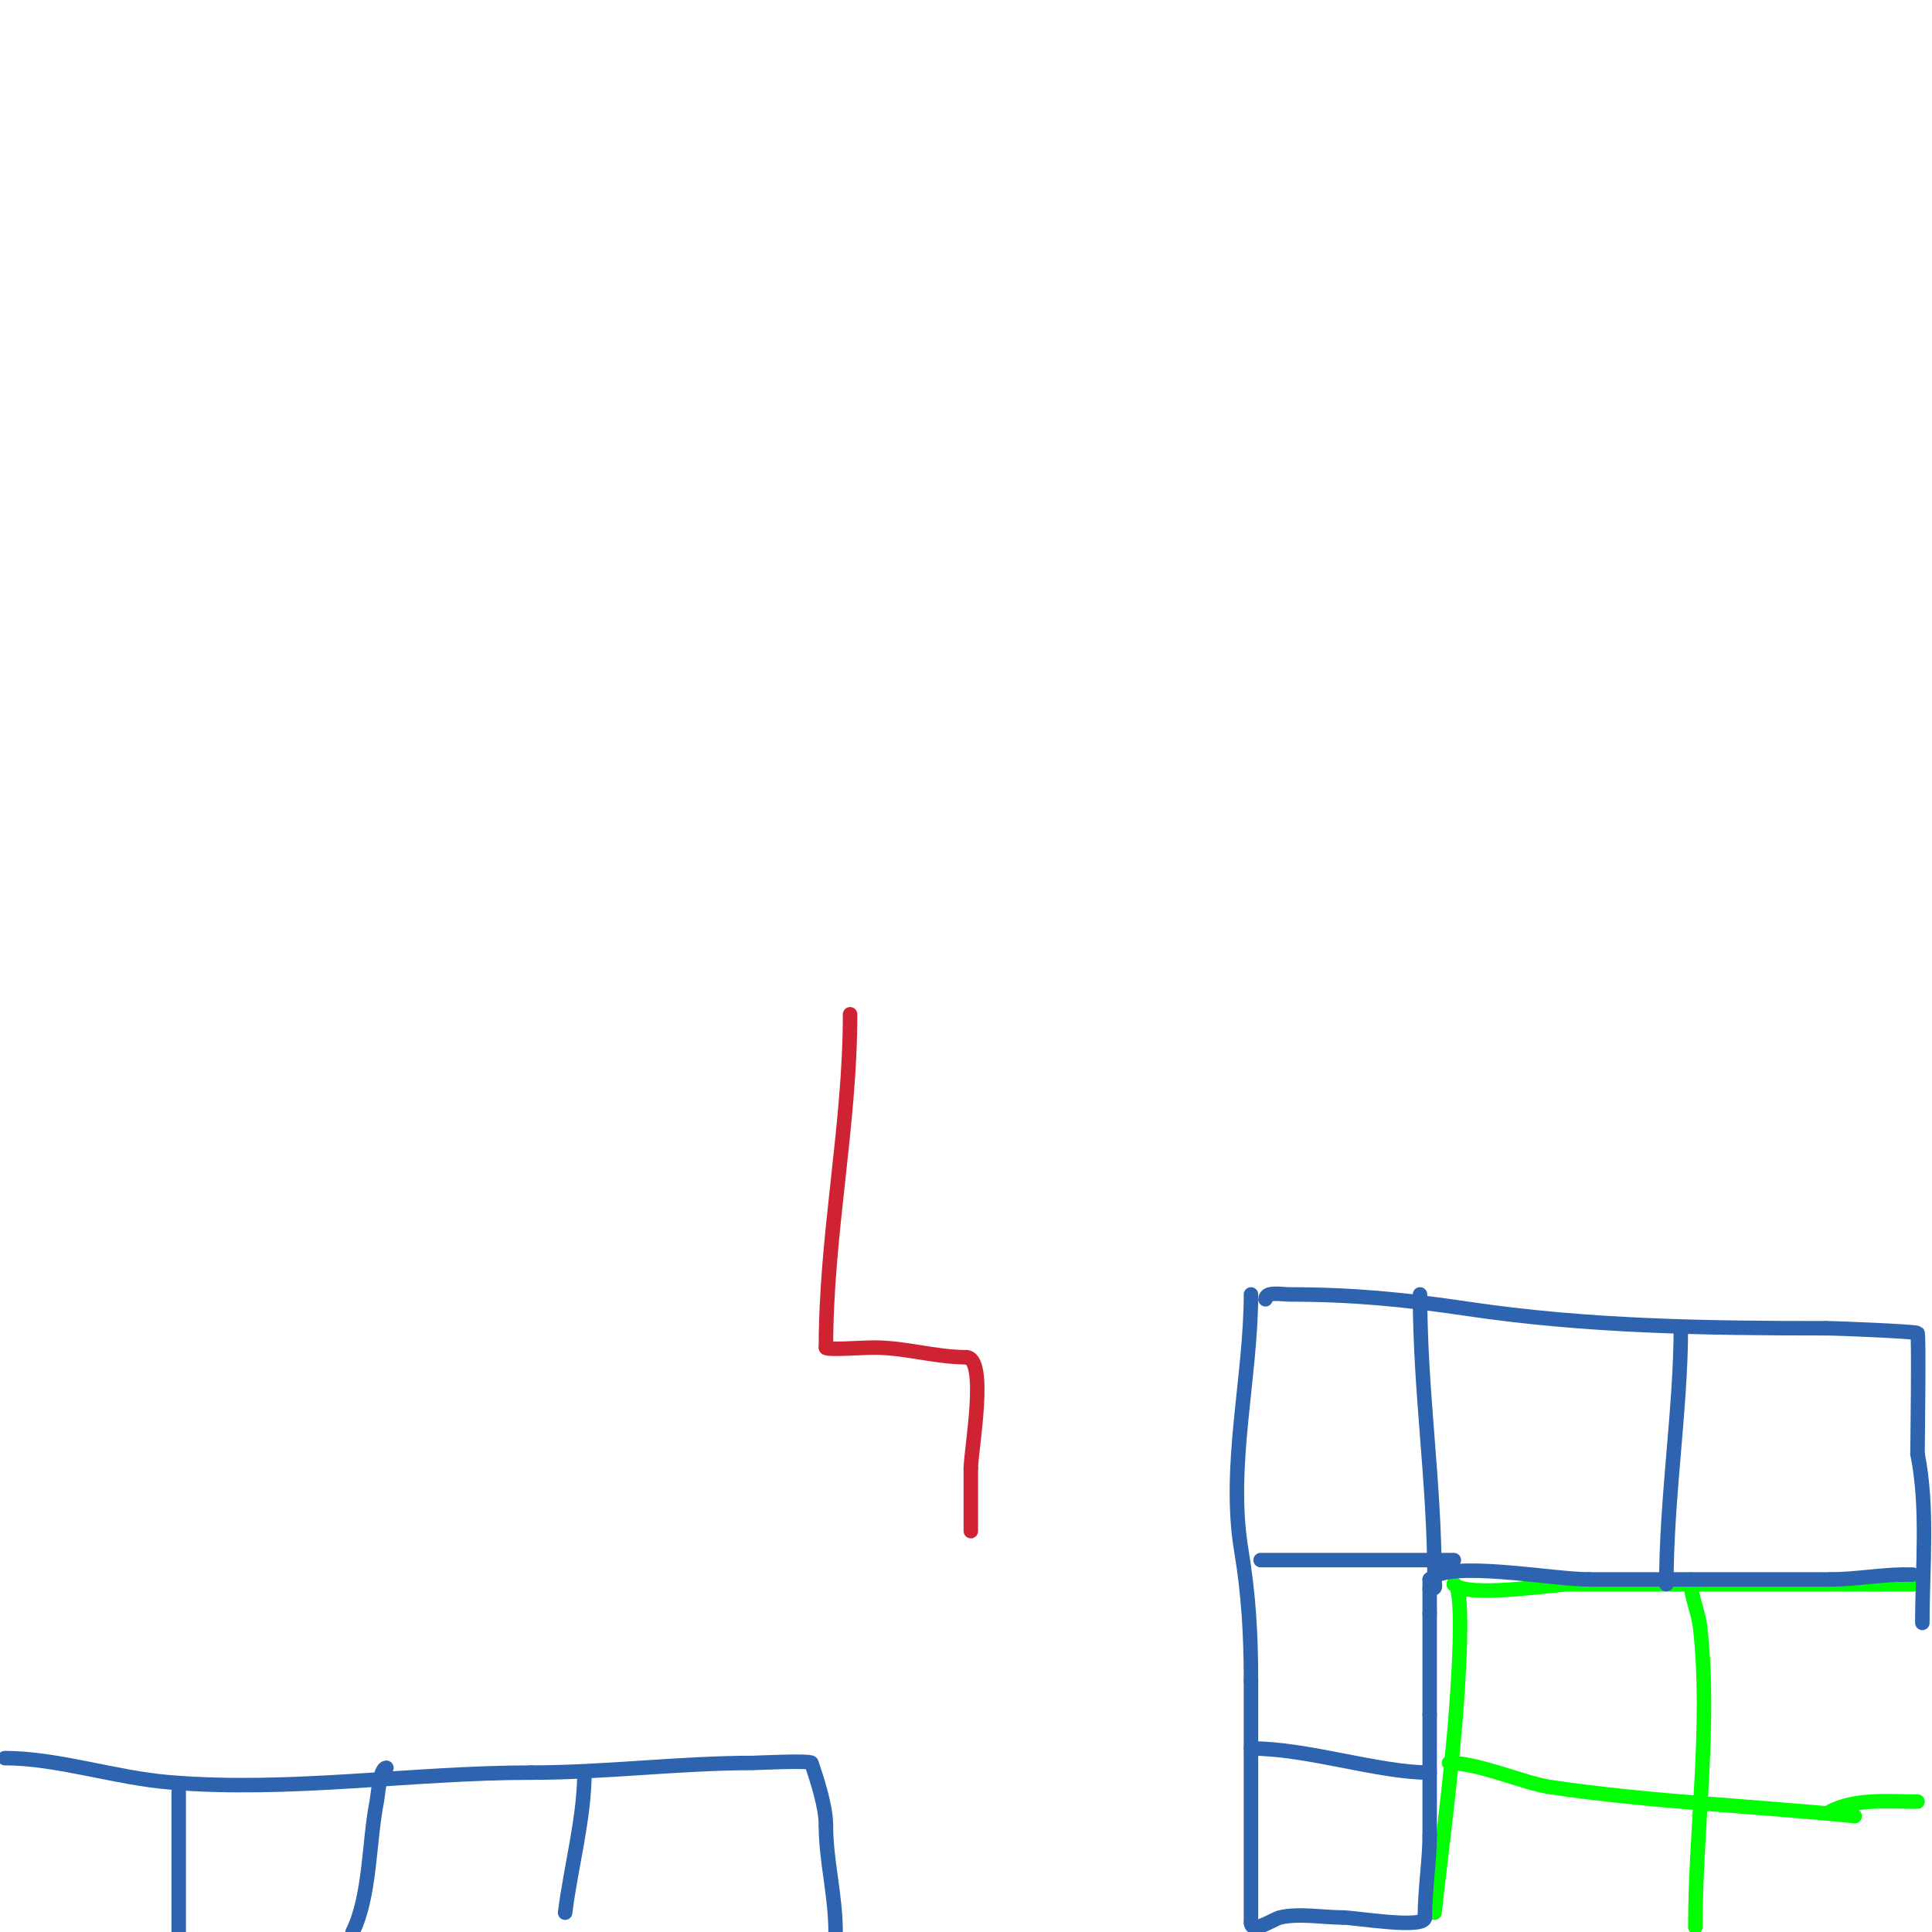 <svg viewBox='0 0 400 400' version='1.1' xmlns='http://www.w3.org/2000/svg' xmlns:xlink='http://www.w3.org/1999/xlink'><g fill='none' stroke='#2d63af' stroke-width='3' stroke-linecap='round' stroke-linejoin='round'><path d='M1,364c10.886,0 22.775,4.065 34,5c25.112,2.093 50.121,-2 75,-2'/><path d='M110,367c15.313,0 30.546,-2 46,-2c0.182,0 11.81,-0.569 12,0c1.223,3.668 3,9.026 3,13'/><path d='M171,378c0,7.262 2,14.393 2,22'/><path d='M121,367c0,9.361 -2.831,19.649 -4,29'/><path d='M80,366c-1.38,0 -1.721,5.607 -2,7c-1.634,8.168 -1.322,19.643 -5,27'/><path d='M37,371c0,9.667 0,19.333 0,29'/></g>
<g fill='none' stroke='#00FF00' stroke-width='3' stroke-linecap='round' stroke-linejoin='round'><path d='M301,328c2.126,0 1,17.998 1,18c-0.832,16.649 -3.159,33.431 -5,50'/><path d='M301,328c2.932,2.932 20.56,0 24,0c23.667,0 47.333,0 71,0'/><path d='M350,327c0,3.42 1.62,6.578 2,10c2.26,20.34 -1,41.651 -1,62'/><path d='M300,365c6.278,0 15.36,4.164 21,5c20.604,3.052 42.322,3.932 63,6'/><path d='M379,375c5.355,-2.678 11.857,-2 18,-2'/></g>
<g fill='none' stroke='#2d63af' stroke-width='3' stroke-linecap='round' stroke-linejoin='round'><path d='M259,268c0,17.157 -4.887,35.678 -2,53c1.527,9.161 2,17.488 2,27'/><path d='M259,348c0,16.667 0,33.333 0,50'/><path d='M259,398c0,2.552 4.565,-0.641 6,-1c3.765,-0.941 9.123,0 13,0'/><path d='M278,397c2.593,0 17,2.491 17,0'/><path d='M295,397c0,-5.623 1,-12.031 1,-17'/><path d='M296,380c0,-8.333 0,-16.667 0,-25'/><path d='M296,355c0,-7 0,-14 0,-21'/><path d='M296,334c0,-2.333 0,-4.667 0,-7'/><path d='M296,327c4.068,-4.068 25.248,0 33,0'/><path d='M329,327c16.372,0 33.571,0 50,0'/><path d='M379,327c4.951,0 10.661,-1 15,-1'/><path d='M394,326c0.667,0 1.333,0 2,0'/><path d='M262,269c0,-1.7 3.3,-1 5,-1c13.089,0 23.831,1.049 37,3c24.682,3.657 49.011,4 74,4'/><path d='M378,275c2.485,0 18.678,0.678 19,1c0.331,0.331 0,23.664 0,25'/><path d='M397,301c2.251,11.255 1,23.517 1,35'/><path d='M348,275c0,16.573 -3,35.083 -3,53'/><path d='M294,268c0,20.279 3,38.684 3,59'/><path d='M297,327c0,1.333 0.567,2 -1,2'/><path d='M261,323c13.333,0 26.667,0 40,0'/><path d='M259,362c11.875,0 26.325,5 37,5'/><path d='M296,367'/></g>
<g fill='none' stroke='#cf2233' stroke-width='3' stroke-linecap='round' stroke-linejoin='round'><path d='M176,210c0,23.17 -5,45.586 -5,69'/><path d='M171,279c0,0.573 7.389,0 10,0c6.461,0 12.67,2 19,2'/><path d='M200,281c4.586,0 1,19.321 1,23'/><path d='M201,304c0,4.333 0,8.667 0,13'/></g>
</svg>